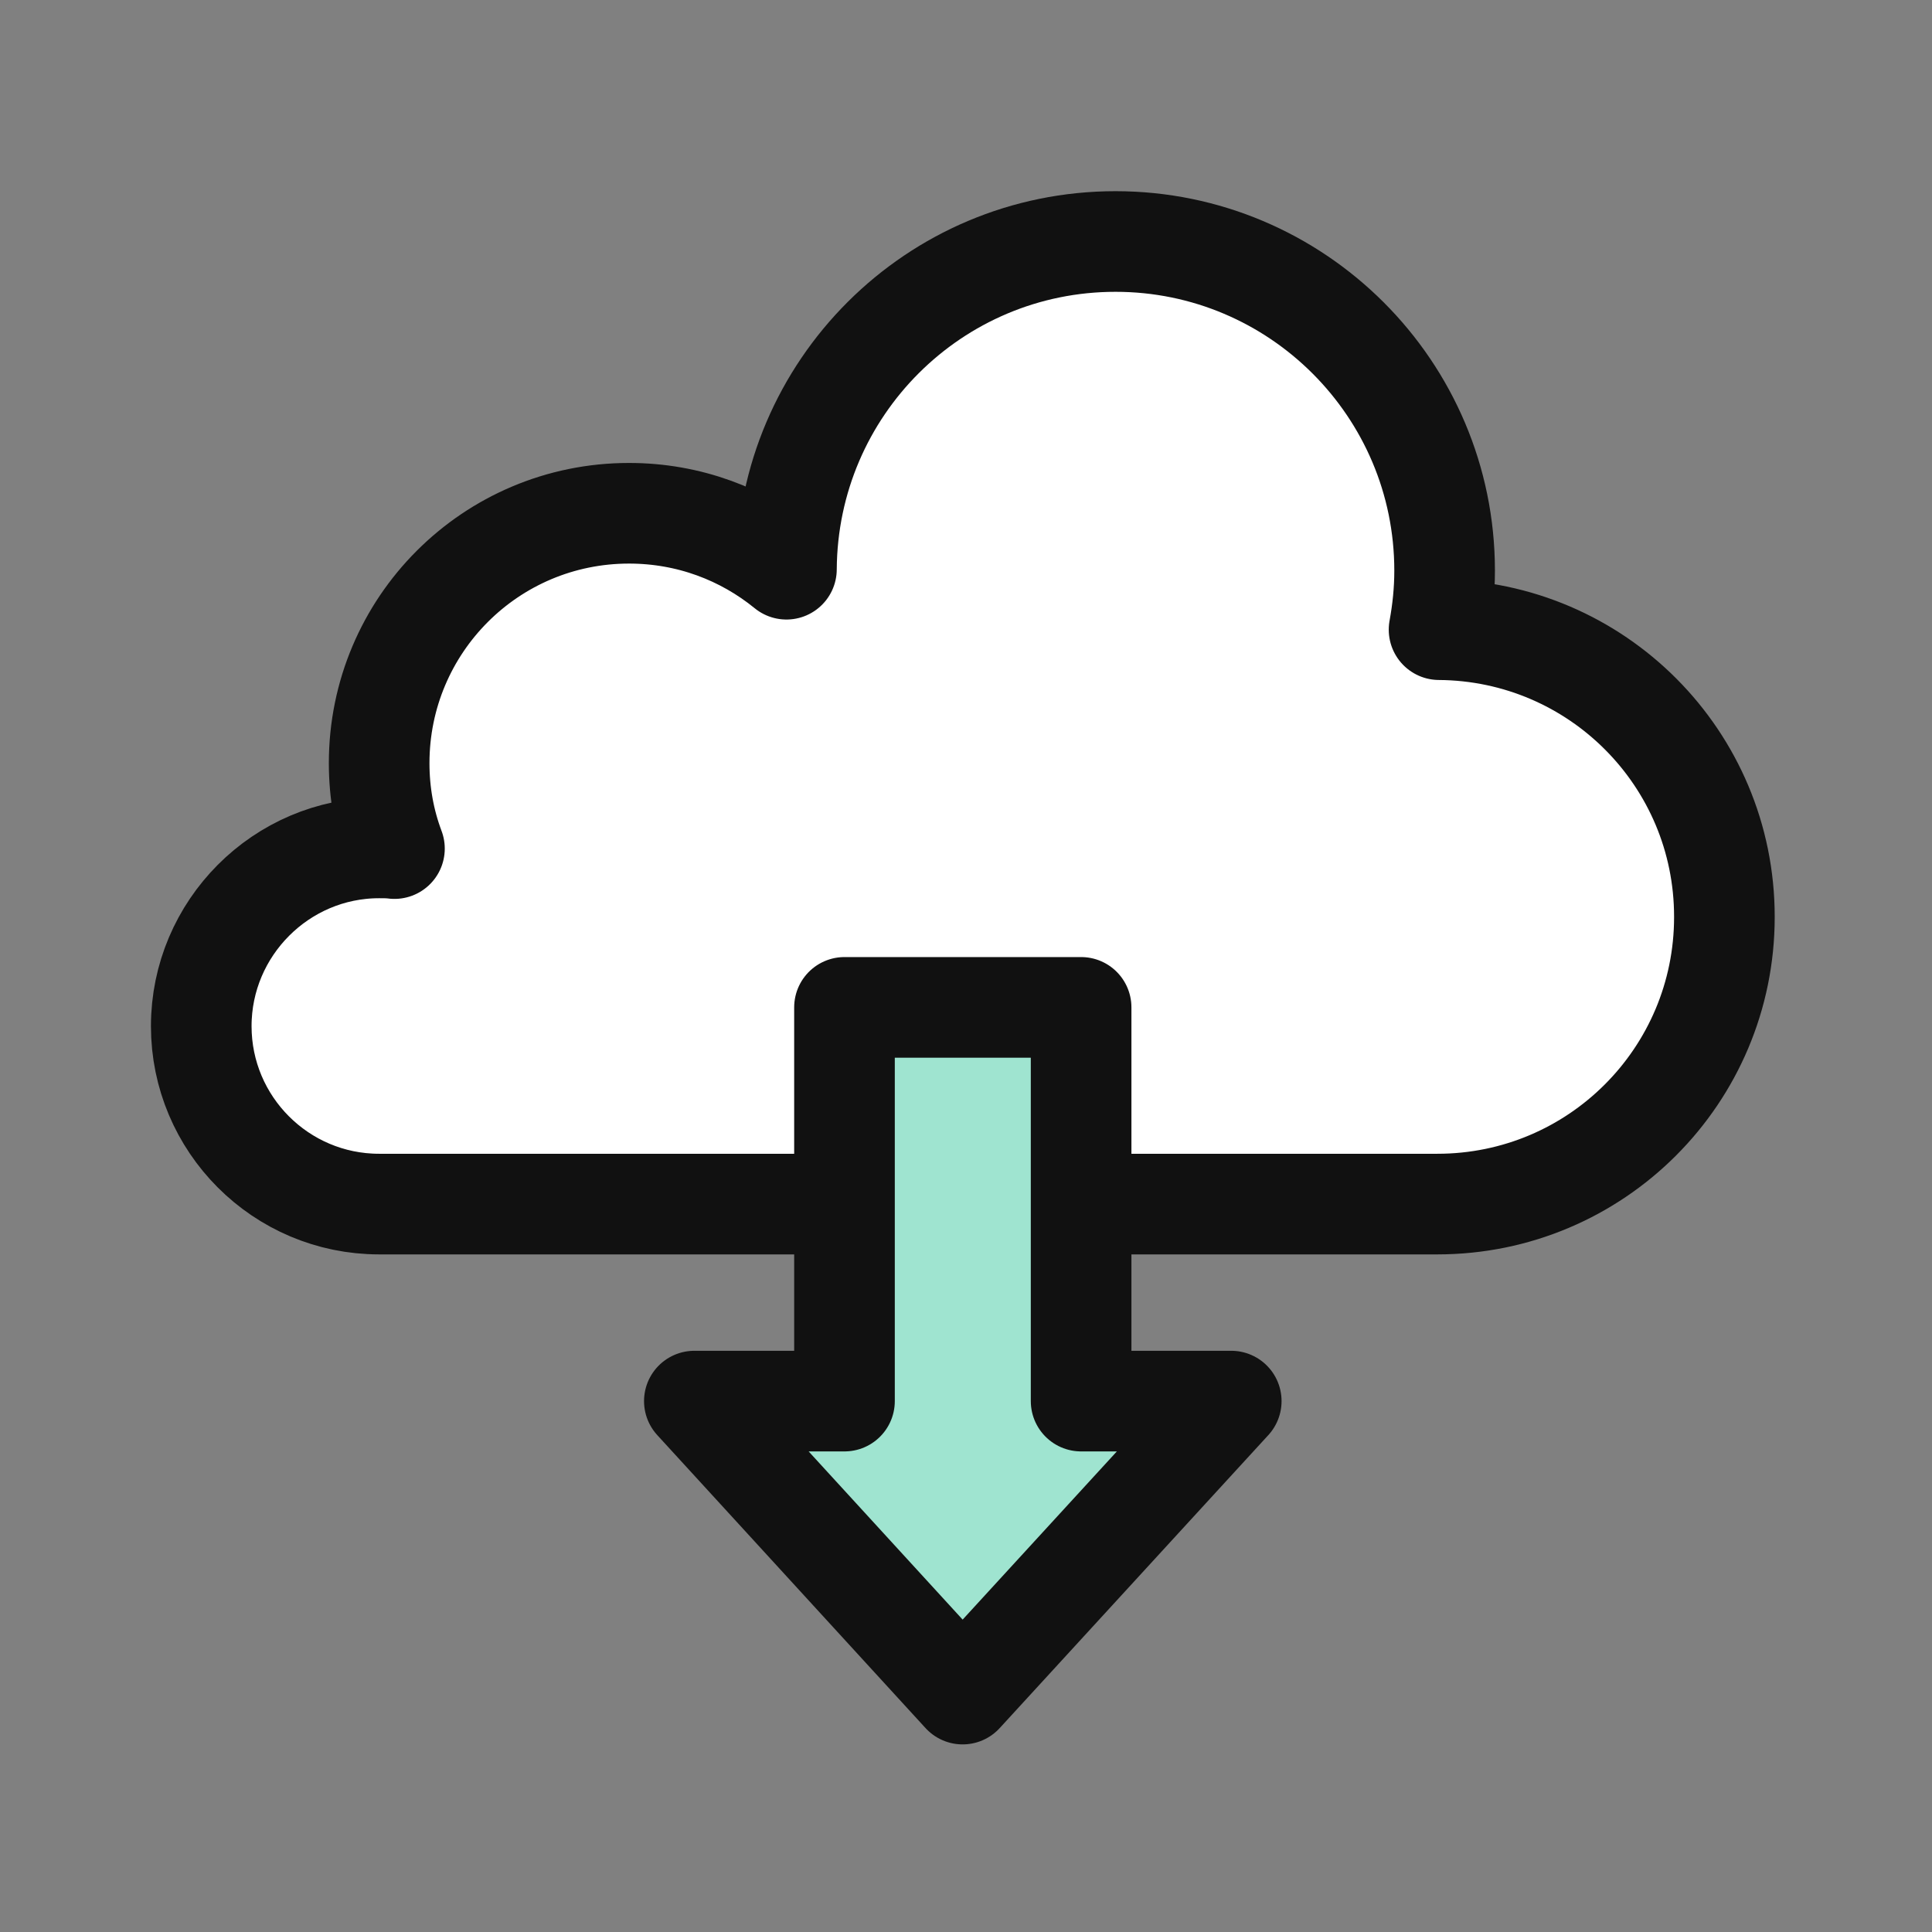 <svg width="48" height="48" viewBox="0 0 48 48" fill="none" xmlns="http://www.w3.org/2000/svg">
<rect x="0" y="0" width="48" height="48" fill="#808080" stroke="none"/>
<path d="M42.842 22.784C42.842 26.721 39.656 29.915 35.71 29.915H9.42C6.977 29.915 5 27.93 5 25.495C5 23.06 6.986 21.066 9.42 21.066C9.55 21.066 9.671 21.066 9.8 21.083C9.55 20.418 9.42 19.71 9.42 18.959C9.42 15.532 12.192 12.752 15.628 12.752C17.113 12.752 18.469 13.27 19.539 14.142C19.565 9.643 23.209 6 27.715 6C32.222 6 35.891 9.661 35.891 14.176C35.891 14.685 35.84 15.169 35.753 15.644C39.673 15.67 42.842 18.847 42.842 22.775V22.784Z" fill="white" stroke="#111111" stroke-width="2.5" stroke-linecap="round" stroke-linejoin="round"/>
<path d="M26.86 34.81V25.028H20.981V34.81H17.251L23.916 42.089L30.59 34.81H26.86Z" fill="#9FE4D0" stroke="#111111" stroke-width="2.5" stroke-linecap="round" stroke-linejoin="round"/>
</svg>
